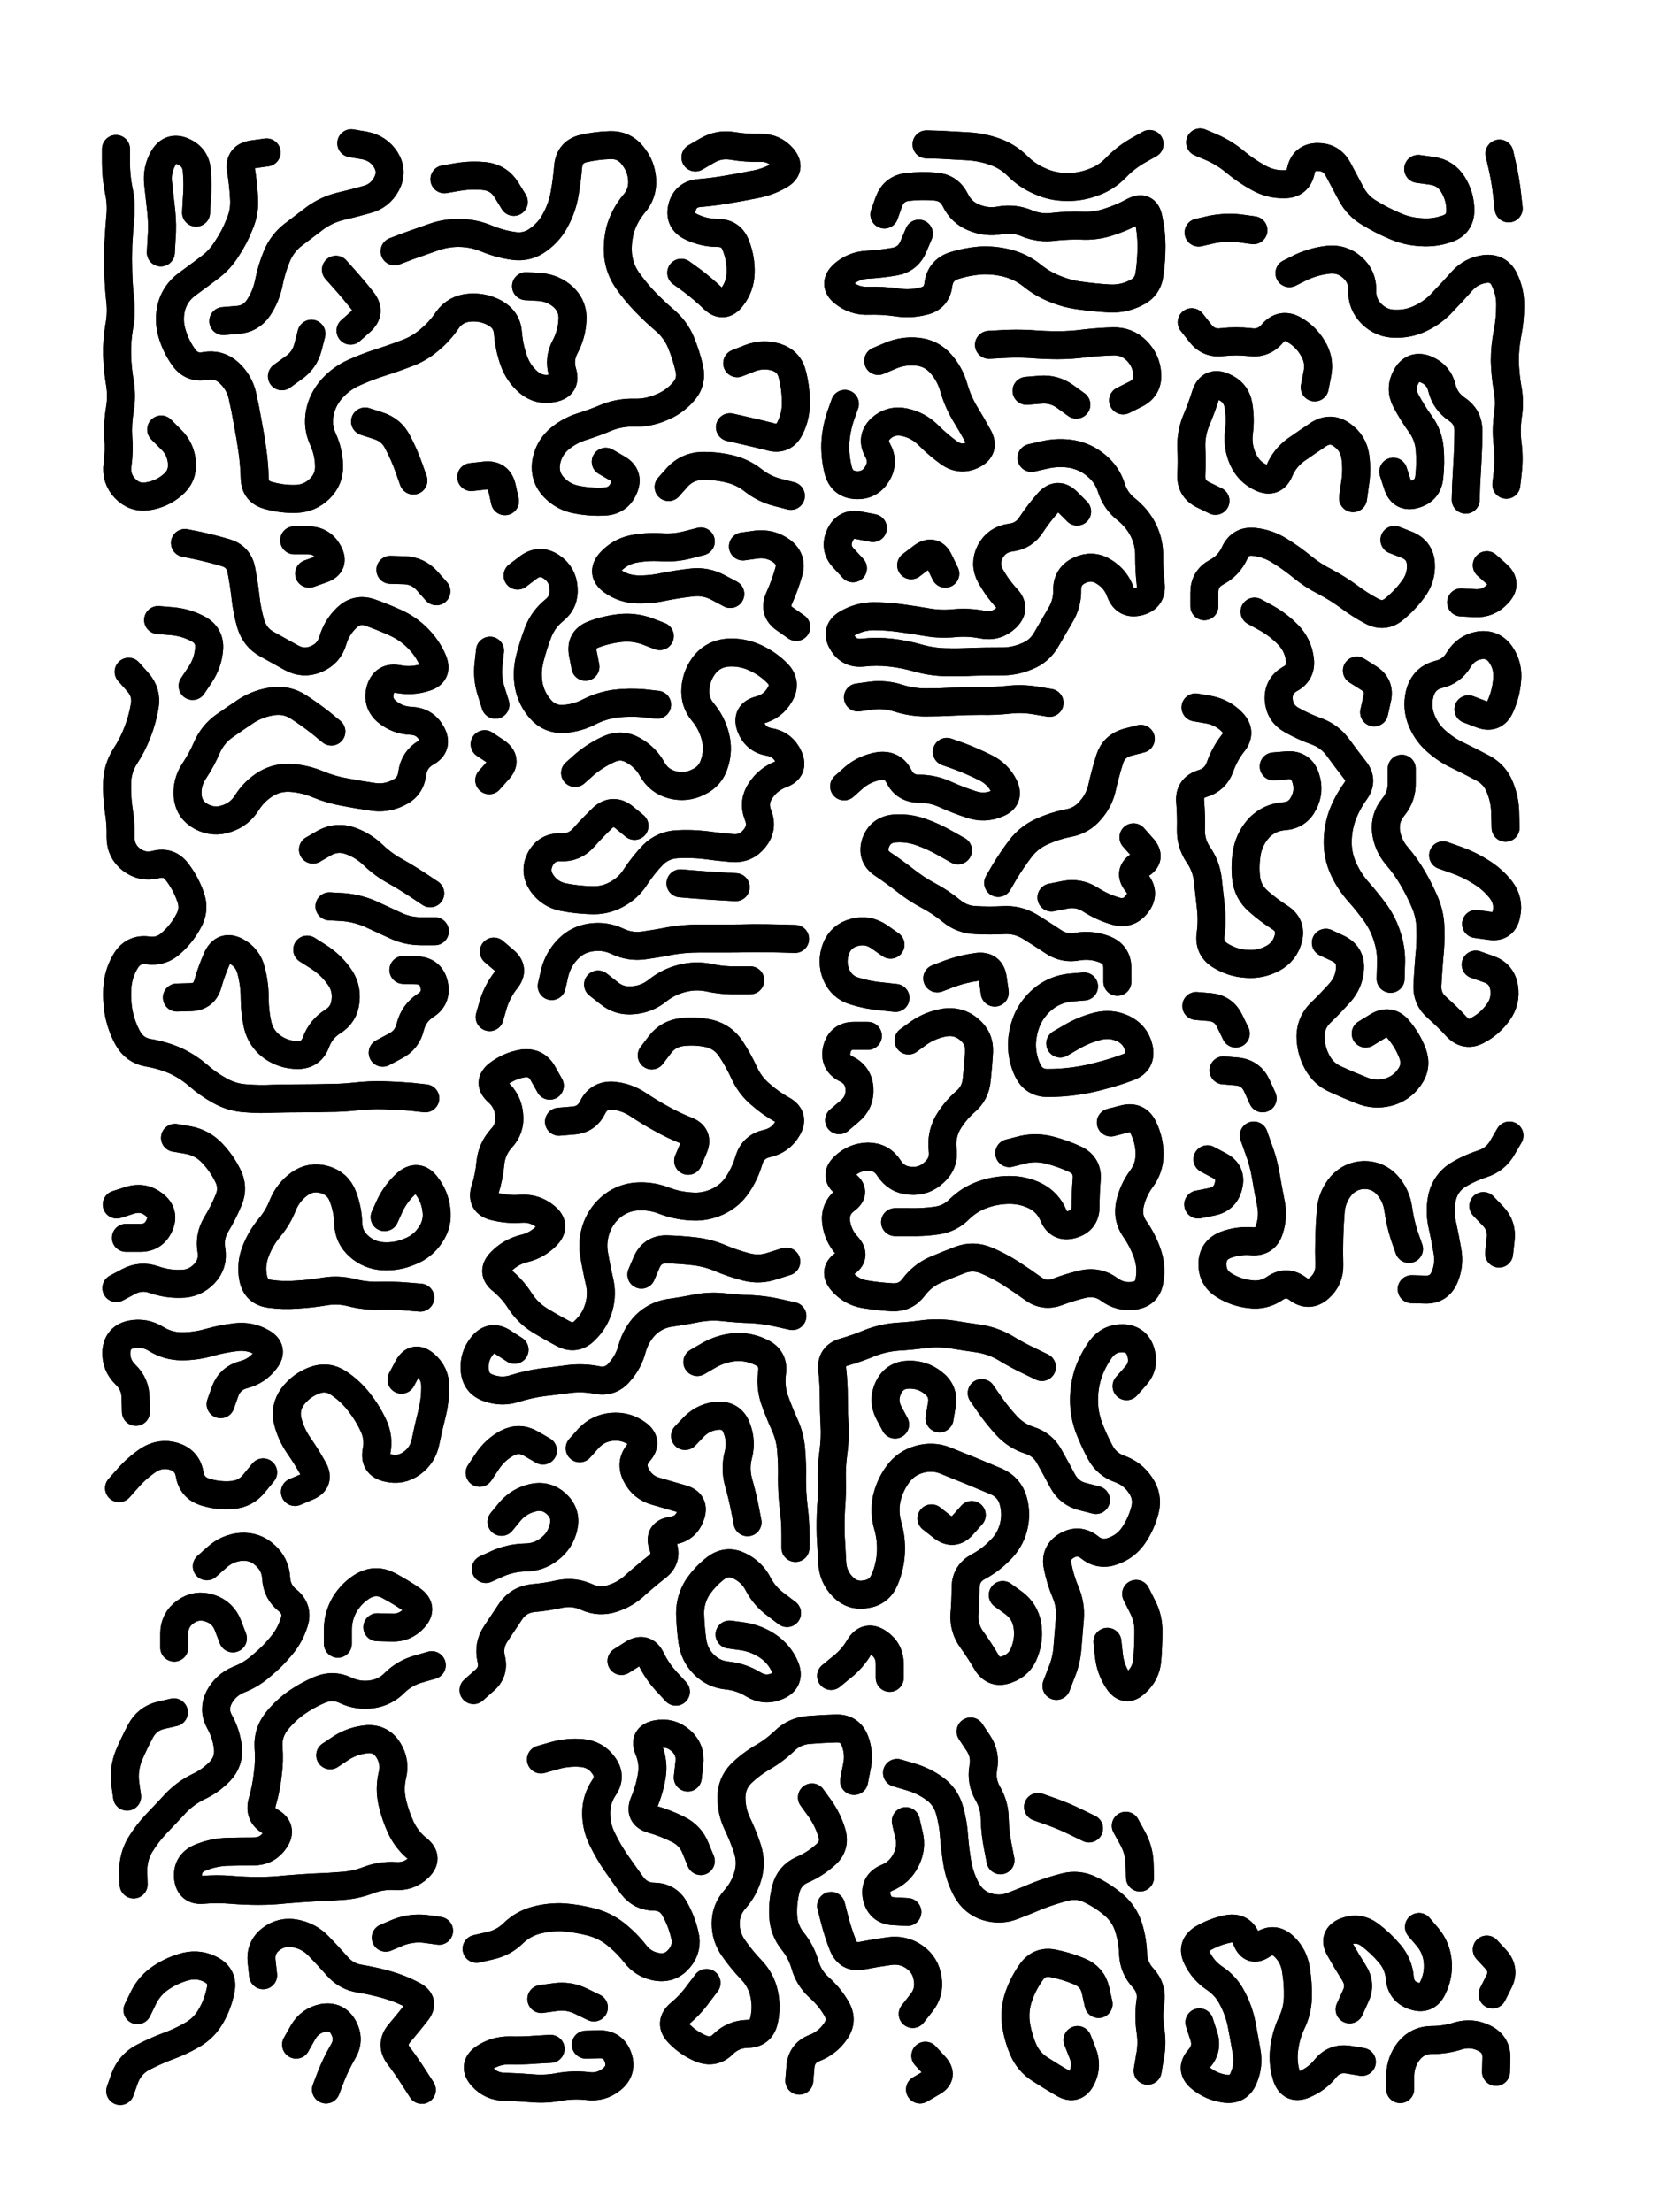 <svg xmlns="http://www.w3.org/2000/svg" viewBox="0 0 4329 5772"><title>Infinite Scribble #852</title><defs><filter id="piece_852_3_4_filter" x="-100" y="-100" width="4529" height="5972" filterUnits="userSpaceOnUse"><feTurbulence result="lineShape_distorted_turbulence" type="turbulence" baseFrequency="41095e-6" numOctaves="3"/><feGaussianBlur in="lineShape_distorted_turbulence" result="lineShape_distorted_turbulence_smoothed" stdDeviation="5840e-3"/><feDisplacementMap in="SourceGraphic" in2="lineShape_distorted_turbulence_smoothed" result="lineShape_distorted_results_shifted" scale="2920e-2" xChannelSelector="R" yChannelSelector="G"/><feOffset in="lineShape_distorted_results_shifted" result="lineShape_distorted" dx="-730e-2" dy="-730e-2"/><feGaussianBlur in="lineShape_distorted" result="lineShape_1" stdDeviation="3650e-3"/><feColorMatrix in="lineShape_1" result="lineShape" type="matrix" values="1 0 0 0 0  0 1 0 0 0  0 0 1 0 0  0 0 0 4380e-3 -2190e-3"/><feGaussianBlur in="lineShape" result="shrank_blurred" stdDeviation="11000e-3"/><feColorMatrix in="shrank_blurred" result="shrank" type="matrix" values="1 0 0 0 0 0 1 0 0 0 0 0 1 0 0 0 0 0 9300e-3 -5800e-3"/><feColorMatrix in="lineShape" result="border_filled" type="matrix" values="0.6 0 0 0 -0.4  0 0.6 0 0 -0.4  0 0 0.6 0 -0.4  0 0 0 1 0"/><feComposite in="border_filled" in2="shrank" result="border" operator="out"/><feOffset in="lineShape" result="shapes_linestyle_bottom3" dx="-17520e-3" dy="17520e-3"/><feOffset in="lineShape" result="shapes_linestyle_bottom2" dx="-11680e-3" dy="11680e-3"/><feOffset in="lineShape" result="shapes_linestyle_bottom1" dx="-5840e-3" dy="5840e-3"/><feMerge result="shapes_linestyle_bottom"><feMergeNode in="shapes_linestyle_bottom3"/><feMergeNode in="shapes_linestyle_bottom2"/><feMergeNode in="shapes_linestyle_bottom1"/></feMerge><feGaussianBlur in="shapes_linestyle_bottom" result="shapes_linestyle_bottomcontent_blurred" stdDeviation="11000e-3"/><feColorMatrix in="shapes_linestyle_bottomcontent_blurred" result="shapes_linestyle_bottomcontent" type="matrix" values="1 0 0 0 0 0 1 0 0 0 0 0 1 0 0 0 0 0 9300e-3 -5800e-3"/><feColorMatrix in="shapes_linestyle_bottomcontent" result="shapes_linestyle_bottomdark" type="matrix" values="0.6 0 0 0 -0.1  0 0.6 0 0 -0.1  0 0 0.6 0 -0.1  0 0 0 1 0"/><feColorMatrix in="shapes_linestyle_bottom" result="shapes_linestyle_bottomborderblack" type="matrix" values="0.6 0 0 0 -0.4  0 0.6 0 0 -0.4  0 0 0.6 0 -0.4  0 0 0 1 0"/><feGaussianBlur in="lineShape" result="shapes_linestyle_frontshrank_blurred" stdDeviation="11000e-3"/><feColorMatrix in="shapes_linestyle_frontshrank_blurred" result="shapes_linestyle_frontshrank" type="matrix" values="1 0 0 0 0 0 1 0 0 0 0 0 1 0 0 0 0 0 9300e-3 -5800e-3"/><feMerge result="shapes_linestyle"><feMergeNode in="shapes_linestyle_bottomborderblack"/><feMergeNode in="shapes_linestyle_bottomdark"/><feMergeNode in="shapes_linestyle_frontshrank"/></feMerge><feComposite in="shapes_linestyle" in2="shrank" result="shapes_linestyle_cropped" operator="over"/><feComposite in="border" in2="shapes_linestyle_cropped" result="shapes" operator="over"/></filter><filter id="piece_852_3_4_shadow" x="-100" y="-100" width="4529" height="5972" filterUnits="userSpaceOnUse"><feColorMatrix in="SourceGraphic" result="result_blackened" type="matrix" values="0 0 0 0 0  0 0 0 0 0  0 0 0 0 0  0 0 0 0.8 0"/><feGaussianBlur in="result_blackened" result="result_blurred" stdDeviation="21900e-3"/><feComposite in="SourceGraphic" in2="result_blurred" result="result" operator="over"/></filter><filter id="piece_852_3_4_overall" x="-100" y="-100" width="4529" height="5972" filterUnits="userSpaceOnUse"><feTurbulence result="background_texture_bumps" type="fractalNoise" baseFrequency="73e-3" numOctaves="3"/><feDiffuseLighting in="background_texture_bumps" result="background_texture" surfaceScale="1" diffuseConstant="2" lighting-color="#555"><feDistantLight azimuth="225" elevation="20"/></feDiffuseLighting><feMorphology in="SourceGraphic" result="background_glow_1_thicken" operator="dilate" radius="20400e-3"/><feColorMatrix in="background_glow_1_thicken" result="background_glow_1_thicken_colored" type="matrix" values="0 0 0 0 0  0 0 0 0 0  0 0 0 0 0  0 0 0 1 0"/><feGaussianBlur in="background_glow_1_thicken_colored" result="background_glow_1" stdDeviation="54400e-3"/><feMorphology in="SourceGraphic" result="background_glow_2_thicken" operator="dilate" radius="0"/><feColorMatrix in="background_glow_2_thicken" result="background_glow_2_thicken_colored" type="matrix" values="0 0 0 0 0  0 0 0 0 0  0 0 0 0 0  0 0 0 0 0"/><feGaussianBlur in="background_glow_2_thicken_colored" result="background_glow_2" stdDeviation="0"/><feComposite in="background_glow_1" in2="background_glow_2" result="background_glow" operator="out"/><feBlend in="background_glow" in2="background_texture" result="background_merged" mode="normal"/><feColorMatrix in="background_merged" result="background" type="matrix" values="0.2 0 0 0 0  0 0.2 0 0 0  0 0 0.2 0 0  0 0 0 1 0"/></filter><clipPath id="piece_852_3_4_clip"><rect x="0" y="0" width="4329" height="5772"/></clipPath><g id="layer_1" filter="url(#piece_852_3_4_filter)" stroke-width="73" stroke-linecap="round" fill="none"><path d="M 1787 1243 Q 1787 1243 1811 1216 Q 1836 1190 1872 1188 Q 1908 1187 1943 1195 Q 1979 1203 2007 1225 Q 2036 1248 2071 1257 L 2106 1266 M 1072 628 Q 1072 628 1106 615 Q 1140 603 1174 591 Q 1208 579 1244 580 Q 1280 581 1313 595 Q 1347 609 1383 614 Q 1419 619 1448 597 Q 1477 576 1493 544 Q 1510 512 1516 476 Q 1522 441 1525 405 Q 1529 369 1564 360 Q 1599 352 1635 351 Q 1671 350 1693 378 Q 1716 406 1718 442 Q 1720 478 1696 505 Q 1673 533 1662 567 Q 1652 602 1655 638 Q 1659 674 1679 703 Q 1700 733 1725 759 Q 1750 785 1777 808 Q 1805 832 1819 865 Q 1833 899 1841 934 Q 1849 970 1824 996 Q 1800 1023 1766 1036 Q 1733 1050 1697 1049 Q 1661 1048 1627 1061 Q 1594 1075 1559 1086 Q 1525 1097 1498 1121 Q 1472 1146 1467 1182 Q 1463 1218 1488 1244 Q 1513 1270 1548 1276 Q 1584 1283 1620 1281 Q 1656 1279 1670 1246 Q 1685 1213 1654 1195 L 1623 1177 M 1415 719 Q 1415 719 1451 721 Q 1487 724 1513 748 Q 1539 773 1536 809 Q 1534 845 1517 877 Q 1500 909 1510 943 Q 1521 978 1485 985 Q 1450 993 1422 970 Q 1395 947 1383 913 Q 1371 879 1368 843 Q 1366 807 1334 789 Q 1303 772 1267 775 Q 1231 778 1210 807 Q 1190 837 1162 860 Q 1135 883 1101 895 Q 1067 908 1032 919 Q 998 930 965 945 Q 932 960 908 987 Q 884 1014 877 1049 Q 870 1085 885 1118 Q 900 1151 901 1187 Q 902 1223 876 1248 Q 850 1273 814 1274 Q 778 1275 743 1265 Q 708 1256 707 1220 Q 706 1184 701 1148 Q 696 1112 689 1076 Q 683 1041 675 1005 Q 667 970 640 945 Q 614 921 578 927 Q 543 934 522 905 Q 501 876 491 841 Q 481 807 490 772 Q 500 737 529 715 Q 558 694 587 672 Q 616 651 635 620 Q 655 590 668 556 Q 682 523 679 487 Q 677 451 671 415 Q 666 380 702 375 L 738 370 M 1966 920 Q 1966 920 1999 907 Q 2033 894 2067 904 Q 2102 915 2110 950 Q 2119 985 2119 1021 Q 2120 1057 2104 1089 Q 2088 1122 2053 1112 Q 2018 1103 1982 1095 L 1947 1087 M 1857 383 Q 1857 383 1888 365 Q 1919 347 1954 353 Q 1990 359 2026 358 Q 2062 357 2085 384 Q 2108 412 2076 430 Q 2045 448 2009 454 Q 1974 461 1938 467 Q 1903 473 1867 476 Q 1831 479 1822 514 Q 1814 549 1846 564 Q 1879 580 1915 580 Q 1951 580 1963 614 Q 1976 648 1975 684 Q 1974 720 1952 748 Q 1930 777 1904 752 Q 1878 727 1849 705 L 1820 684 M 463 1093 Q 463 1093 488 1118 Q 514 1143 517 1179 Q 520 1215 492 1238 Q 465 1261 429 1267 Q 394 1273 369 1247 Q 344 1221 349 1185 Q 354 1149 351 1113 Q 349 1077 355 1041 Q 361 1006 355 970 Q 349 935 348 899 Q 347 863 353 827 Q 360 792 356 756 Q 352 720 351 684 Q 350 648 351 612 Q 353 576 356 540 Q 360 504 352 468 Q 345 433 345 397 L 345 361 M 554 527 Q 554 527 556 491 Q 559 455 556 419 Q 554 383 521 368 Q 488 353 469 384 Q 451 415 455 451 Q 459 487 463 523 Q 467 559 464 595 L 462 631 M 959 346 Q 959 346 994 352 Q 1030 359 1049 389 Q 1068 420 1051 452 Q 1034 484 999 493 Q 964 503 929 511 Q 894 520 865 541 Q 836 563 807 585 Q 779 607 765 640 Q 751 674 744 709 Q 737 745 717 775 Q 697 805 661 807 L 625 810 M 1272 1217 Q 1272 1217 1308 1213 Q 1344 1209 1352 1244 L 1360 1280 M 1121 1226 Q 1121 1226 1109 1192 Q 1097 1158 1080 1126 Q 1064 1094 1029 1083 L 995 1072 M 1202 440 Q 1202 440 1237 434 Q 1273 428 1309 432 Q 1345 437 1364 468 L 1383 499 M 778 954 Q 778 954 807 933 Q 837 913 846 878 L 855 843 M 919 676 Q 919 676 943 703 Q 967 730 989 758 Q 1011 787 984 811 L 957 835" stroke="hsl(325,100%,66%)"/><path d="M 2460 349 Q 2460 349 2496 350 Q 2532 352 2568 354 Q 2604 356 2638 368 Q 2672 380 2697 405 Q 2723 431 2756 445 Q 2789 460 2825 460 Q 2861 461 2895 448 Q 2929 436 2954 410 Q 2979 384 3010 366 L 3042 348 M 2350 532 Q 2350 532 2362 498 Q 2375 464 2411 460 Q 2447 456 2483 459 Q 2519 462 2535 494 Q 2551 527 2584 540 Q 2618 554 2653 547 Q 2689 541 2722 555 Q 2756 569 2792 564 Q 2828 560 2864 561 Q 2900 563 2934 552 Q 2969 541 3000 524 Q 3032 507 3039 542 Q 3047 578 3047 614 Q 3047 650 3042 686 Q 3038 722 3005 737 Q 2973 753 2937 751 Q 2901 749 2865 744 Q 2829 740 2795 726 Q 2762 713 2734 690 Q 2706 668 2671 659 Q 2636 650 2600 652 Q 2564 655 2530 666 Q 2496 678 2491 714 Q 2487 750 2452 758 Q 2417 767 2381 761 Q 2345 756 2309 757 Q 2273 759 2244 736 Q 2216 714 2242 689 Q 2269 665 2305 663 Q 2341 661 2376 655 Q 2412 649 2426 615 L 2440 582" stroke="hsl(289,100%,66%)"/><path d="M 3573 1272 Q 3573 1272 3578 1236 Q 3584 1200 3579 1164 Q 3574 1128 3544 1107 Q 3515 1086 3484 1105 Q 3454 1125 3424 1146 Q 3395 1167 3381 1200 Q 3367 1234 3334 1219 Q 3301 1204 3286 1171 Q 3271 1138 3275 1102 Q 3280 1066 3274 1030 Q 3268 995 3234 981 Q 3201 967 3189 1001 Q 3178 1036 3164 1069 Q 3150 1103 3151 1139 Q 3153 1175 3151 1211 Q 3149 1247 3181 1263 L 3214 1279 M 3473 983 Q 3473 983 3480 947 Q 3487 912 3468 881 Q 3450 850 3418 832 Q 3387 815 3363 842 Q 3340 870 3304 865 Q 3268 861 3232 865 Q 3196 870 3174 841 L 3152 813 M 3407 685 Q 3407 685 3439 669 Q 3472 654 3508 650 Q 3544 646 3571 670 Q 3598 694 3597 730 Q 3596 766 3621 791 Q 3647 817 3683 817 Q 3719 818 3751 802 Q 3784 786 3808 759 Q 3833 733 3857 706 Q 3881 679 3917 674 Q 3953 670 3968 702 Q 3984 735 3983 771 Q 3983 807 3976 842 Q 3969 878 3969 914 Q 3970 950 3976 985 Q 3983 1021 3977 1057 Q 3972 1093 3976 1129 Q 3981 1165 3977 1201 L 3973 1237 M 3743 413 Q 3743 413 3779 418 Q 3815 423 3834 454 Q 3853 485 3853 521 Q 3853 557 3819 569 Q 3785 581 3749 578 Q 3713 576 3680 561 Q 3647 547 3616 528 Q 3585 510 3568 478 Q 3551 446 3534 414 Q 3517 382 3481 382 Q 3445 382 3437 417 Q 3430 453 3394 453 Q 3358 454 3326 436 Q 3295 419 3267 396 Q 3240 373 3207 358 L 3174 344 M 3867 1276 Q 3867 1276 3868 1240 Q 3870 1204 3872 1168 Q 3874 1132 3874 1096 Q 3874 1060 3844 1040 Q 3814 1020 3805 985 Q 3797 950 3763 936 Q 3730 923 3712 954 Q 3694 986 3711 1018 Q 3728 1050 3749 1079 Q 3770 1108 3773 1144 Q 3776 1180 3772 1216 Q 3769 1252 3734 1262 Q 3700 1272 3689 1237 L 3678 1203 M 3170 579 Q 3170 579 3205 571 Q 3241 564 3277 568 L 3313 573 M 3955 373 Q 3955 373 3963 408 Q 3971 444 3975 480 L 3979 516" stroke="hsl(261,100%,65%)"/><path d="M 2281 1792 Q 2281 1792 2317 1787 Q 2353 1783 2387 1794 Q 2422 1805 2458 1805 Q 2494 1805 2530 1803 Q 2566 1801 2602 1801 Q 2638 1802 2674 1798 Q 2710 1794 2745 1800 L 2781 1806 M 2734 1167 Q 2734 1167 2769 1159 Q 2805 1151 2840 1157 Q 2876 1164 2903 1187 Q 2931 1210 2942 1244 Q 2953 1279 2981 1301 Q 3010 1324 3026 1356 Q 3042 1389 3041 1425 Q 3041 1461 3045 1497 Q 3049 1533 3014 1542 Q 2979 1551 2966 1517 Q 2954 1483 2923 1464 Q 2893 1445 2860 1460 Q 2827 1475 2827 1511 Q 2828 1547 2809 1578 Q 2791 1609 2773 1640 Q 2755 1672 2721 1685 Q 2688 1699 2652 1698 Q 2616 1698 2580 1699 Q 2544 1701 2508 1700 Q 2472 1699 2437 1689 Q 2402 1679 2366 1675 Q 2330 1671 2294 1675 Q 2258 1679 2240 1648 Q 2222 1617 2253 1599 Q 2284 1581 2320 1580 Q 2356 1580 2392 1585 Q 2428 1590 2463 1596 Q 2499 1602 2535 1598 Q 2571 1595 2606 1602 Q 2642 1609 2668 1584 Q 2694 1559 2669 1533 Q 2645 1507 2627 1475 Q 2610 1444 2626 1412 Q 2643 1380 2679 1375 Q 2715 1371 2734 1340 Q 2754 1310 2778 1283 Q 2802 1256 2827 1281 L 2853 1307 M 2420 1447 Q 2420 1447 2449 1425 Q 2478 1404 2493 1436 L 2509 1469 M 2334 914 Q 2334 914 2367 900 Q 2401 886 2437 890 Q 2473 894 2497 921 Q 2521 948 2531 983 Q 2541 1018 2559 1049 Q 2578 1080 2595 1111 Q 2613 1143 2581 1159 Q 2549 1175 2519 1154 Q 2490 1133 2464 1107 Q 2439 1082 2403 1074 Q 2368 1066 2341 1090 Q 2315 1115 2332 1146 Q 2350 1178 2331 1209 Q 2312 1240 2276 1238 Q 2240 1236 2230 1201 Q 2221 1166 2222 1130 Q 2224 1094 2235 1060 L 2247 1026 M 2973 1017 Q 2973 1017 3005 1001 Q 3038 985 3036 949 Q 3034 913 3008 887 Q 2983 862 2947 863 Q 2911 864 2875 868 Q 2839 873 2803 873 Q 2767 873 2731 870 Q 2695 868 2659 870 L 2623 872 M 2721 992 Q 2721 992 2757 989 Q 2793 986 2822 1007 L 2851 1028 M 2320 1350 Q 2320 1350 2284 1343 Q 2249 1336 2234 1369 Q 2219 1402 2243 1428 L 2268 1455" stroke="hsl(267,100%,68%)"/><path d="M 378 1725 Q 378 1725 402 1752 Q 426 1779 420 1814 Q 414 1850 401 1883 Q 388 1917 368 1947 Q 349 1978 348 2014 Q 347 2050 352 2085 Q 358 2121 357 2157 Q 357 2193 385 2215 Q 414 2237 449 2228 Q 484 2219 505 2248 Q 527 2277 539 2311 Q 552 2345 534 2376 Q 517 2408 490 2432 Q 464 2457 428 2452 Q 392 2447 372 2477 Q 353 2507 349 2543 Q 346 2579 352 2614 Q 359 2650 376 2681 Q 394 2713 429 2719 Q 465 2725 498 2739 Q 531 2754 558 2777 Q 585 2801 616 2818 Q 648 2836 684 2838 Q 720 2841 756 2839 Q 792 2838 828 2838 Q 864 2838 900 2837 Q 936 2837 972 2833 Q 1008 2829 1044 2830 Q 1080 2831 1116 2834 L 1152 2838 M 525 1389 Q 525 1389 560 1396 Q 596 1404 630 1414 Q 665 1424 672 1459 Q 679 1495 683 1531 Q 687 1567 697 1601 Q 708 1636 739 1653 Q 771 1671 802 1688 Q 834 1706 867 1692 Q 901 1678 911 1643 Q 921 1609 947 1584 Q 973 1559 1007 1570 Q 1041 1582 1074 1597 Q 1107 1612 1132 1637 Q 1158 1663 1172 1696 Q 1186 1730 1151 1740 Q 1117 1751 1081 1744 Q 1046 1737 1035 1771 Q 1025 1806 1052 1829 Q 1080 1852 1116 1853 Q 1152 1855 1169 1887 Q 1186 1919 1154 1936 Q 1123 1954 1118 1990 Q 1114 2026 1081 2041 Q 1049 2057 1013 2051 Q 978 2046 942 2039 Q 907 2033 873 2019 Q 840 2005 804 2002 Q 768 1999 737 2017 Q 706 2036 687 2066 Q 668 2097 634 2108 Q 600 2120 568 2103 Q 536 2086 532 2050 Q 529 2014 549 1984 Q 569 1954 583 1921 Q 598 1888 627 1867 Q 657 1846 687 1826 Q 718 1807 754 1802 Q 790 1797 820 1816 Q 851 1836 879 1858 L 907 1881 M 844 2450 Q 844 2450 874 2469 Q 905 2489 926 2518 Q 948 2547 944 2583 Q 941 2619 910 2638 Q 880 2657 867 2691 Q 855 2725 819 2725 Q 783 2725 753 2704 Q 724 2683 715 2648 Q 707 2613 707 2577 Q 707 2541 698 2506 Q 690 2471 658 2454 Q 626 2438 610 2470 Q 595 2503 585 2538 Q 576 2573 540 2574 L 504 2575 M 1095 2503 Q 1095 2503 1131 2504 Q 1167 2506 1175 2541 Q 1183 2577 1152 2596 Q 1122 2616 1113 2651 Q 1105 2686 1073 2702 L 1041 2719 M 902 2337 Q 902 2337 938 2339 Q 974 2342 1007 2356 Q 1040 2371 1072 2386 Q 1105 2402 1141 2402 L 1177 2402 M 859 2189 Q 859 2189 890 2171 Q 922 2154 956 2166 Q 990 2178 1016 2203 Q 1042 2228 1073 2245 Q 1105 2263 1135 2283 L 1165 2303 M 849 1469 Q 849 1469 883 1457 Q 917 1445 899 1413 Q 882 1382 846 1382 L 810 1382 M 455 1590 Q 455 1590 491 1593 Q 527 1596 559 1613 Q 591 1630 588 1666 Q 585 1702 565 1732 L 545 1762 M 1061 1459 Q 1061 1459 1097 1460 Q 1133 1461 1157 1488 L 1181 1515" stroke="hsl(289,100%,72%)"/><path d="M 1543 1989 Q 1543 1989 1570 1965 Q 1598 1942 1631 1927 Q 1664 1912 1695 1930 Q 1727 1948 1744 1979 Q 1762 2011 1797 2020 Q 1832 2029 1864 2013 Q 1897 1998 1907 1963 Q 1918 1929 1909 1894 Q 1900 1859 1877 1831 Q 1854 1804 1857 1768 Q 1860 1732 1883 1704 Q 1907 1677 1943 1675 Q 1979 1673 2012 1688 Q 2045 1703 2070 1728 Q 2096 1754 2077 1785 Q 2059 1816 2024 1825 Q 1989 1834 2001 1868 Q 2014 1902 2049 1908 Q 2085 1914 2100 1947 Q 2115 1980 2081 1992 Q 2047 2005 2027 2035 Q 2007 2065 2020 2098 Q 2034 2132 2011 2160 Q 1989 2188 1953 2185 Q 1917 2182 1881 2177 Q 1845 2173 1809 2175 Q 1773 2177 1747 2202 Q 1722 2228 1702 2258 Q 1683 2289 1651 2306 Q 1620 2323 1584 2321 Q 1548 2320 1512 2313 Q 1477 2306 1456 2276 Q 1436 2246 1452 2214 Q 1469 2182 1505 2183 Q 1541 2185 1565 2158 Q 1589 2131 1615 2106 Q 1642 2082 1670 2104 L 1698 2127 M 1962 2287 Q 1962 2287 1926 2285 Q 1890 2283 1854 2280 L 1818 2277 M 1981 1398 Q 1981 1398 2017 1393 Q 2053 1389 2082 1410 Q 2111 1432 2100 1466 Q 2090 1501 2075 1534 Q 2061 1567 2090 1587 L 2120 1608 M 1393 1474 Q 1393 1474 1422 1452 Q 1451 1431 1481 1451 Q 1511 1471 1513 1507 Q 1516 1543 1488 1565 Q 1460 1588 1447 1621 Q 1434 1655 1425 1690 Q 1416 1725 1422 1760 Q 1429 1796 1453 1823 Q 1477 1850 1513 1848 Q 1549 1846 1581 1829 Q 1613 1813 1649 1808 Q 1685 1804 1721 1807 L 1757 1811 M 1764 1632 Q 1764 1632 1730 1619 Q 1696 1607 1660 1611 Q 1624 1615 1590 1628 Q 1557 1641 1563 1676 L 1570 1712 M 1319 2008 Q 1319 2008 1343 1981 Q 1367 1955 1337 1934 L 1307 1914 M 1948 1522 Q 1948 1522 1916 1505 Q 1884 1488 1848 1492 Q 1812 1496 1776 1503 Q 1741 1511 1705 1510 Q 1669 1509 1640 1488 Q 1611 1467 1634 1440 Q 1658 1413 1693 1405 Q 1729 1398 1765 1400 Q 1801 1403 1836 1394 L 1871 1385 M 1321 1670 Q 1321 1670 1317 1706 Q 1313 1742 1324 1776 L 1335 1811" stroke="hsl(274,100%,70%)"/><path d="M 3366 1972 Q 3366 1972 3402 1969 Q 3438 1967 3449 2001 Q 3461 2036 3444 2068 Q 3428 2100 3392 2102 Q 3356 2105 3330 2130 Q 3305 2156 3297 2191 Q 3290 2227 3294 2263 Q 3298 2299 3325 2323 Q 3352 2347 3382 2366 Q 3413 2386 3404 2421 Q 3395 2456 3363 2473 Q 3331 2490 3295 2487 Q 3259 2485 3228 2466 Q 3197 2448 3201 2412 Q 3206 2376 3202 2340 Q 3198 2304 3194 2268 Q 3190 2232 3169 2202 Q 3149 2172 3150 2136 Q 3151 2100 3148 2064 Q 3145 2028 3179 2017 Q 3214 2007 3226 1973 Q 3238 1939 3260 1911 Q 3283 1883 3258 1857 Q 3233 1831 3197 1824 L 3162 1818 M 3971 2132 Q 3971 2132 3970 2096 Q 3970 2060 3956 2026 Q 3943 1993 3911 1976 Q 3879 1959 3846 1943 Q 3814 1928 3787 1903 Q 3761 1879 3749 1844 Q 3738 1810 3749 1775 Q 3761 1741 3796 1732 Q 3831 1724 3849 1693 Q 3868 1662 3903 1656 Q 3939 1651 3959 1681 Q 3979 1711 3975 1747 Q 3972 1783 3957 1816 Q 3942 1849 3908 1836 L 3874 1823 M 3502 2432 Q 3502 2432 3534 2447 Q 3567 2463 3565 2499 Q 3563 2535 3539 2562 Q 3515 2589 3489 2614 Q 3463 2639 3462 2675 Q 3462 2711 3479 2743 Q 3496 2775 3529 2789 Q 3562 2804 3595 2817 Q 3629 2831 3664 2822 Q 3699 2813 3720 2783 Q 3741 2754 3728 2720 Q 3715 2686 3691 2658 Q 3668 2631 3637 2650 L 3606 2669 M 3235 2765 Q 3235 2765 3271 2768 Q 3307 2772 3322 2805 L 3337 2838 M 3316 1568 Q 3316 1568 3347 1585 Q 3379 1603 3404 1629 Q 3429 1655 3434 1691 Q 3440 1727 3408 1744 Q 3377 1762 3379 1798 Q 3382 1834 3413 1851 Q 3445 1869 3479 1881 Q 3513 1894 3534 1923 Q 3555 1952 3577 1980 Q 3600 2008 3579 2037 Q 3558 2066 3545 2100 Q 3533 2134 3533 2170 Q 3533 2206 3548 2239 Q 3563 2272 3587 2299 Q 3611 2326 3632 2355 Q 3653 2385 3663 2419 Q 3674 2454 3672 2490 L 3671 2526 M 3893 2489 Q 3893 2489 3927 2501 Q 3961 2513 3967 2548 Q 3973 2584 3952 2613 Q 3931 2643 3899 2660 Q 3868 2678 3843 2651 Q 3819 2625 3792 2601 Q 3765 2578 3767 2542 Q 3769 2506 3772 2470 Q 3776 2434 3775 2398 Q 3775 2362 3761 2328 Q 3747 2295 3729 2264 Q 3711 2233 3687 2205 Q 3664 2178 3659 2142 Q 3655 2106 3678 2078 Q 3701 2050 3700 2014 L 3700 1978 M 3164 2597 Q 3164 2597 3200 2600 Q 3236 2604 3251 2636 L 3267 2669 M 3808 2204 Q 3808 2204 3842 2216 Q 3876 2228 3906 2247 Q 3937 2266 3959 2294 Q 3981 2323 3973 2358 Q 3966 2394 3930 2388 L 3894 2383 M 3583 1722 Q 3583 1722 3613 1741 Q 3644 1760 3636 1795 L 3628 1831 M 3681 1381 Q 3681 1381 3714 1394 Q 3748 1408 3750 1444 Q 3752 1480 3730 1509 Q 3709 1538 3681 1561 Q 3654 1584 3622 1567 Q 3590 1550 3561 1528 Q 3532 1507 3500 1490 Q 3468 1474 3440 1451 Q 3412 1428 3381 1409 Q 3351 1390 3315 1386 Q 3279 1382 3264 1415 Q 3249 1448 3217 1465 Q 3185 1482 3185 1518 L 3185 1554 M 3922 1447 Q 3922 1447 3949 1471 Q 3976 1495 3951 1521 Q 3927 1548 3891 1546 L 3855 1544" stroke="hsl(229,100%,67%)"/><path d="M 2941 2901 Q 2941 2901 2976 2892 Q 3011 2883 3026 2915 Q 3042 2948 3042 2984 Q 3042 3020 3020 3049 Q 2999 3078 2991 3113 Q 2983 3149 3003 3178 Q 3024 3208 3036 3242 Q 3048 3276 3042 3312 Q 3037 3348 3001 3353 Q 2965 3358 2936 3336 Q 2907 3315 2871 3322 Q 2836 3330 2802 3343 Q 2768 3356 2739 3335 Q 2710 3314 2679 3294 Q 2649 3275 2616 3261 Q 2583 3247 2549 3259 Q 2515 3272 2482 3286 Q 2449 3301 2427 3330 Q 2406 3359 2370 3357 Q 2334 3355 2298 3349 Q 2263 3343 2239 3315 Q 2216 3288 2247 3269 Q 2278 3250 2253 3223 Q 2229 3197 2224 3161 Q 2220 3125 2249 3103 Q 2278 3082 2248 3061 Q 2219 3041 2245 3016 Q 2271 2991 2307 2990 Q 2343 2990 2362 3020 Q 2382 3051 2418 3053 Q 2454 3056 2480 3031 Q 2507 3007 2502 2971 Q 2498 2935 2515 2903 Q 2533 2872 2560 2848 Q 2588 2825 2591 2789 Q 2595 2753 2597 2717 Q 2599 2681 2571 2658 Q 2544 2635 2508 2640 Q 2472 2646 2442 2666 L 2413 2687 M 2647 2276 Q 2647 2276 2665 2245 Q 2684 2214 2706 2185 Q 2728 2157 2761 2142 Q 2794 2127 2829 2120 Q 2865 2114 2888 2086 Q 2912 2059 2919 2023 Q 2927 1988 2938 1953 Q 2949 1919 2984 1909 L 3019 1900 M 2809 2695 Q 2809 2695 2840 2677 Q 2871 2659 2906 2650 Q 2941 2641 2973 2656 Q 3006 2672 3014 2707 Q 3022 2743 2988 2756 Q 2954 2769 2919 2778 Q 2884 2788 2848 2793 Q 2812 2798 2776 2798 Q 2740 2798 2724 2765 Q 2709 2733 2709 2697 Q 2710 2661 2725 2628 Q 2741 2596 2770 2574 Q 2799 2553 2835 2549 L 2871 2546 M 2676 2981 Q 2676 2981 2711 2972 Q 2746 2964 2781 2973 Q 2816 2982 2848 2997 Q 2881 3013 2878 3049 Q 2875 3085 2875 3121 Q 2875 3157 2840 3167 Q 2805 3177 2791 3143 Q 2777 3110 2745 3093 Q 2713 3077 2677 3077 Q 2641 3077 2607 3089 Q 2573 3101 2547 3126 Q 2522 3152 2486 3157 Q 2450 3162 2414 3161 L 2378 3161 M 2542 2191 Q 2542 2191 2510 2173 Q 2479 2155 2445 2143 Q 2411 2131 2375 2134 Q 2339 2138 2327 2172 Q 2316 2207 2346 2227 Q 2376 2247 2404 2269 Q 2433 2292 2465 2309 Q 2497 2326 2525 2349 Q 2553 2372 2589 2373 Q 2625 2375 2661 2373 Q 2697 2371 2728 2389 Q 2759 2408 2789 2428 Q 2819 2449 2854 2442 Q 2890 2436 2924 2449 Q 2958 2462 2958 2498 L 2958 2534 M 2245 2024 Q 2245 2024 2272 2000 Q 2300 1977 2336 1971 Q 2372 1966 2388 1998 Q 2404 2030 2440 2030 Q 2476 2030 2509 2045 Q 2542 2060 2576 2071 Q 2611 2083 2644 2069 Q 2678 2056 2662 2023 Q 2646 1991 2613 1975 Q 2581 1959 2547 1946 L 2513 1934 M 2488 2525 Q 2488 2525 2522 2512 Q 2556 2500 2592 2495 Q 2628 2490 2633 2526 L 2638 2562 M 2366 2437 Q 2366 2437 2336 2416 Q 2307 2396 2272 2405 Q 2237 2414 2224 2447 Q 2211 2481 2224 2514 Q 2238 2548 2272 2558 Q 2307 2569 2343 2572 L 2379 2576 M 3000 2157 Q 3000 2157 3024 2184 Q 3048 2211 3017 2229 Q 2986 2247 3008 2275 Q 3031 2303 3009 2331 Q 2987 2360 2952 2349 Q 2918 2339 2887 2319 Q 2857 2300 2821 2307 L 2786 2314 M 2307 2675 Q 2307 2675 2271 2675 Q 2235 2675 2226 2710 Q 2218 2745 2250 2761 Q 2283 2777 2285 2813 Q 2287 2849 2259 2872 L 2232 2895" stroke="hsl(237,100%,70%)"/><path d="M 1946 4237 Q 1946 4237 1982 4242 Q 2018 4248 2047 4268 Q 2077 4289 2091 4322 Q 2105 4356 2072 4371 Q 2039 4386 2008 4367 Q 1977 4348 1941 4344 Q 1905 4341 1879 4315 Q 1854 4290 1849 4254 Q 1844 4218 1843 4182 Q 1843 4146 1862 4115 Q 1882 4085 1911 4063 Q 1940 4042 1972 4058 Q 2005 4074 2021 4106 Q 2038 4138 2067 4159 L 2096 4181 M 1862 3526 Q 1862 3526 1893 3508 Q 1925 3490 1961 3487 Q 1997 3485 2029 3501 Q 2062 3517 2057 3553 Q 2052 3589 2063 3623 Q 2075 3657 2090 3690 Q 2105 3723 2107 3759 Q 2110 3795 2109 3831 Q 2109 3867 2113 3903 Q 2118 3939 2118 3975 L 2118 4011 M 1830 3719 Q 1830 3719 1855 3693 Q 1881 3668 1917 3666 Q 1953 3665 1965 3699 Q 1978 3733 1969 3768 Q 1960 3803 1969 3838 Q 1979 3873 1986 3908 L 1993 3944 M 1482 2545 Q 1482 2545 1490 2510 Q 1499 2475 1524 2449 Q 1549 2423 1585 2418 Q 1621 2413 1653 2428 Q 1686 2444 1722 2439 Q 1758 2434 1793 2427 Q 1829 2421 1865 2421 Q 1901 2421 1937 2421 Q 1973 2421 2009 2420 Q 2045 2420 2081 2421 L 2117 2422 M 1555 3751 Q 1555 3751 1579 3724 Q 1604 3698 1640 3695 Q 1676 3692 1705 3713 Q 1734 3734 1710 3761 Q 1686 3788 1702 3820 Q 1718 3853 1753 3863 Q 1788 3873 1822 3883 Q 1857 3893 1844 3927 Q 1832 3961 1796 3966 Q 1760 3971 1772 4005 Q 1785 4039 1756 4061 Q 1728 4083 1701 4107 Q 1675 4132 1640 4143 Q 1606 4154 1573 4139 Q 1540 4124 1504 4131 Q 1469 4139 1433 4142 Q 1397 4146 1376 4175 Q 1356 4205 1336 4235 Q 1316 4265 1324 4300 Q 1333 4335 1305 4358 L 1278 4382 M 1743 2726 Q 1743 2726 1765 2697 Q 1787 2669 1823 2665 Q 1859 2661 1894 2669 Q 1929 2678 1949 2708 Q 1969 2738 1984 2771 Q 1999 2804 2026 2827 Q 2053 2851 2084 2868 Q 2116 2886 2097 2917 Q 2079 2948 2043 2956 Q 2008 2964 1997 2998 Q 1987 3033 1967 3063 Q 1947 3093 1914 3108 Q 1881 3123 1845 3120 Q 1809 3118 1775 3105 Q 1742 3092 1706 3094 Q 1670 3096 1641 3118 Q 1613 3140 1600 3173 Q 1587 3207 1592 3242 Q 1598 3278 1606 3313 Q 1615 3348 1605 3383 Q 1595 3418 1569 3443 Q 1544 3469 1512 3452 Q 1480 3435 1449 3416 Q 1419 3397 1399 3366 Q 1380 3336 1352 3313 Q 1324 3291 1349 3265 Q 1374 3239 1409 3230 Q 1444 3222 1469 3196 Q 1494 3170 1466 3147 Q 1439 3124 1403 3126 Q 1367 3129 1332 3120 Q 1297 3111 1308 3076 Q 1319 3042 1322 3006 Q 1326 2970 1350 2943 Q 1375 2917 1371 2881 Q 1368 2845 1341 2821 Q 1314 2797 1342 2775 Q 1371 2753 1406 2747 Q 1442 2742 1459 2773 L 1477 2805 M 1320 2626 Q 1320 2626 1330 2591 Q 1341 2557 1363 2529 Q 1386 2501 1358 2478 L 1331 2455 M 1351 3943 Q 1351 3943 1374 3915 Q 1398 3888 1433 3880 Q 1468 3872 1494 3896 Q 1521 3921 1513 3956 Q 1505 3992 1476 4014 Q 1448 4036 1412 4036 Q 1376 4037 1343 4051 L 1310 4066 M 1385 3494 Q 1385 3494 1354 3474 Q 1324 3455 1301 3483 Q 1278 3511 1281 3547 Q 1284 3583 1318 3594 Q 1352 3606 1386 3595 Q 1421 3584 1457 3579 Q 1493 3575 1529 3570 Q 1565 3566 1600 3573 Q 1636 3580 1659 3552 Q 1683 3525 1692 3490 Q 1702 3455 1727 3429 Q 1753 3404 1788 3398 Q 1824 3393 1859 3386 Q 1895 3379 1931 3383 Q 1967 3387 2003 3388 Q 2039 3390 2074 3398 L 2110 3406 M 1459 3757 Q 1459 3757 1428 3739 Q 1397 3721 1365 3738 Q 1334 3755 1314 3785 L 1294 3815 M 1716 3298 Q 1716 3298 1730 3265 Q 1745 3232 1781 3232 Q 1817 3233 1853 3237 Q 1889 3241 1922 3255 Q 1955 3269 1990 3278 Q 2025 3287 2059 3275 L 2094 3264 M 2000 2530 Q 2000 2530 1964 2530 Q 1928 2531 1892 2523 Q 1857 2516 1822 2525 Q 1787 2534 1759 2556 Q 1731 2579 1695 2582 Q 1659 2586 1631 2563 L 1603 2541 M 1664 4306 Q 1664 4306 1694 4287 Q 1725 4268 1741 4300 Q 1757 4333 1781 4359 L 1806 4386 M 1501 2899 Q 1501 2899 1537 2896 Q 1573 2894 1589 2861 Q 1605 2829 1641 2831 Q 1677 2834 1707 2854 Q 1737 2874 1768 2891 Q 1800 2909 1833 2922 Q 1867 2935 1852 2968 L 1838 3001" stroke="hsl(237,100%,73%)"/><path d="M 1046 3148 Q 1046 3148 1061 3115 Q 1077 3083 1104 3059 Q 1132 3036 1154 3064 Q 1177 3093 1181 3129 Q 1186 3165 1165 3195 Q 1145 3225 1111 3238 Q 1078 3252 1042 3250 Q 1006 3248 979 3224 Q 952 3200 951 3164 Q 950 3128 937 3094 Q 924 3060 889 3050 Q 854 3040 824 3061 Q 795 3082 781 3115 Q 768 3149 745 3176 Q 722 3204 709 3238 Q 696 3272 703 3307 Q 710 3343 746 3348 Q 782 3353 818 3350 Q 854 3348 889 3342 Q 925 3336 960 3345 Q 995 3354 1031 3353 Q 1067 3352 1103 3355 L 1139 3358 M 499 2941 Q 499 2941 534 2947 Q 570 2954 595 2980 Q 620 3006 636 3038 Q 653 3070 639 3103 Q 625 3137 606 3168 Q 588 3199 594 3234 Q 600 3270 575 3296 Q 550 3322 514 3322 Q 478 3323 444 3311 Q 410 3299 378 3316 L 346 3333 M 347 3115 Q 347 3115 381 3104 Q 416 3093 444 3115 Q 473 3137 458 3170 Q 443 3203 407 3202 L 371 3202" stroke="hsl(261,100%,75%)"/><path d="M 3726 3336 Q 3726 3336 3762 3337 Q 3798 3338 3812 3304 Q 3826 3271 3819 3235 Q 3813 3200 3805 3164 Q 3798 3129 3806 3094 Q 3815 3059 3845 3039 Q 3876 3020 3910 3009 Q 3945 2998 3963 2966 L 3981 2935 M 3193 2997 Q 3193 2997 3225 3014 Q 3257 3031 3248 3066 Q 3240 3101 3204 3108 L 3169 3115 M 3719 3231 Q 3719 3231 3707 3197 Q 3696 3163 3691 3127 Q 3686 3091 3662 3064 Q 3638 3038 3602 3038 Q 3566 3039 3542 3066 Q 3519 3093 3515 3129 Q 3512 3165 3511 3201 Q 3510 3237 3511 3273 Q 3512 3309 3485 3333 Q 3458 3357 3429 3335 Q 3400 3313 3370 3333 Q 3340 3354 3304 3349 Q 3268 3345 3237 3326 Q 3206 3307 3206 3271 Q 3206 3235 3239 3221 Q 3273 3208 3309 3211 Q 3345 3214 3355 3179 Q 3366 3145 3358 3109 Q 3351 3074 3345 3038 Q 3339 3003 3326 2969 L 3314 2935 M 3954 3243 Q 3954 3243 3958 3207 Q 3963 3171 3938 3145 L 3913 3119" stroke="hsl(199,100%,63%)"/><path d="M 1090 3572 Q 1090 3572 1107 3540 Q 1124 3509 1151 3532 Q 1179 3556 1178 3592 Q 1178 3628 1169 3663 Q 1160 3698 1153 3733 Q 1146 3769 1117 3790 Q 1088 3811 1053 3802 Q 1018 3794 1025 3758 Q 1032 3723 1016 3690 Q 1001 3658 978 3629 Q 956 3601 926 3581 Q 896 3561 862 3574 Q 828 3587 806 3616 Q 785 3645 793 3680 Q 802 3715 822 3744 Q 843 3774 860 3805 Q 878 3837 845 3851 L 812 3865 M 618 3636 Q 618 3636 630 3602 Q 643 3568 678 3559 Q 713 3550 735 3521 Q 757 3493 726 3475 Q 695 3457 659 3461 Q 623 3465 588 3475 Q 553 3485 517 3485 Q 481 3485 450 3466 Q 420 3447 384 3454 Q 349 3462 346 3498 Q 344 3534 370 3559 Q 396 3584 396 3620 L 397 3656 M 353 3855 Q 353 3855 377 3828 Q 401 3801 431 3781 Q 462 3762 496 3772 Q 531 3783 537 3818 Q 543 3854 577 3865 Q 612 3876 648 3873 Q 684 3870 706 3842 L 729 3814" stroke="hsl(249,100%,76%)"/><path d="M 2659 4134 Q 2659 4134 2688 4155 Q 2717 4177 2723 4212 Q 2729 4248 2716 4282 Q 2704 4316 2670 4328 Q 2636 4341 2617 4310 Q 2599 4279 2578 4250 Q 2557 4221 2559 4185 Q 2562 4149 2562 4113 Q 2563 4077 2595 4060 Q 2627 4043 2652 4017 Q 2678 3992 2687 3957 Q 2696 3922 2686 3887 Q 2676 3853 2643 3838 Q 2610 3824 2576 3810 Q 2543 3797 2509 3783 Q 2476 3770 2441 3780 Q 2406 3790 2385 3819 Q 2364 3848 2356 3883 Q 2349 3919 2359 3953 Q 2369 3988 2367 4024 Q 2365 4060 2351 4093 Q 2337 4127 2301 4132 Q 2266 4138 2241 4112 Q 2216 4086 2214 4050 Q 2212 4014 2210 3978 Q 2209 3942 2211 3906 Q 2214 3870 2213 3834 Q 2212 3798 2217 3762 Q 2222 3726 2220 3690 Q 2218 3654 2218 3618 Q 2218 3582 2214 3546 Q 2210 3510 2245 3500 Q 2280 3490 2313 3476 Q 2347 3463 2383 3460 Q 2419 3458 2455 3453 Q 2491 3449 2526 3454 Q 2562 3460 2598 3465 Q 2634 3471 2665 3489 Q 2696 3508 2728 3523 L 2761 3539 M 2494 3673 Q 2494 3673 2500 3637 Q 2506 3602 2477 3580 Q 2449 3558 2413 3559 Q 2377 3560 2361 3592 Q 2345 3625 2361 3657 L 2378 3689 M 2982 3589 Q 2982 3589 3006 3562 Q 3030 3535 3019 3500 Q 3009 3466 2973 3464 Q 2937 3463 2915 3492 Q 2894 3521 2882 3555 Q 2871 3589 2871 3625 Q 2871 3661 2883 3695 Q 2896 3729 2913 3761 Q 2930 3793 2964 3805 Q 2998 3817 3018 3847 Q 3039 3877 3030 3912 Q 3021 3947 3001 3977 Q 2981 4007 2947 4019 Q 2913 4032 2885 4009 Q 2857 3987 2826 4005 Q 2795 4023 2802 4058 Q 2809 4094 2823 4127 Q 2837 4160 2834 4196 Q 2831 4232 2828 4268 Q 2826 4304 2812 4337 L 2799 4371 M 2364 4350 Q 2364 4350 2364 4314 Q 2364 4278 2334 4258 Q 2304 4238 2285 4269 Q 2267 4300 2239 4322 L 2211 4345 M 2902 3886 Q 2902 3886 2867 3877 Q 2832 3868 2815 3836 Q 2798 3804 2780 3772 Q 2763 3741 2728 3730 Q 2694 3719 2669 3692 Q 2645 3666 2624 3636 L 2604 3607 M 3007 4131 Q 3007 4131 3023 4163 Q 3040 4195 3039 4231 Q 3039 4267 3036 4303 Q 3033 4339 3006 4363 Q 2980 4388 2960 4358 Q 2940 4328 2936 4292 L 2932 4256 M 2578 3925 Q 2578 3925 2554 3952 Q 2530 3979 2501 3956 L 2473 3934" stroke="hsl(199,100%,66%)"/><path d="M 924 4261 Q 924 4261 924 4225 Q 924 4189 942 4158 Q 961 4127 992 4109 Q 1024 4092 1056 4109 Q 1088 4126 1117 4146 Q 1147 4167 1123 4194 Q 1099 4221 1063 4219 L 1027 4218 M 582 4059 Q 582 4059 609 4035 Q 636 4011 672 4008 Q 708 4006 734 4030 Q 761 4054 763 4090 Q 765 4126 793 4148 Q 821 4171 810 4205 Q 799 4240 776 4267 Q 753 4295 725 4318 Q 698 4342 664 4355 Q 631 4369 614 4401 Q 598 4433 615 4464 Q 633 4496 637 4532 Q 641 4568 616 4594 Q 591 4620 558 4635 Q 526 4651 501 4677 Q 477 4703 452 4729 Q 427 4755 408 4786 Q 390 4817 390 4853 L 391 4889 M 904 4552 Q 904 4552 934 4532 Q 965 4513 1001 4510 Q 1037 4508 1056 4539 Q 1075 4570 1066 4605 Q 1058 4640 1066 4675 Q 1074 4710 1089 4742 Q 1105 4775 1133 4797 Q 1161 4820 1135 4845 Q 1109 4870 1073 4867 Q 1037 4865 1003 4878 Q 969 4891 933 4893 Q 897 4896 861 4897 Q 825 4899 789 4902 Q 753 4906 717 4906 Q 681 4906 645 4903 Q 609 4900 573 4903 Q 537 4907 533 4871 Q 530 4835 563 4820 Q 596 4806 632 4804 Q 668 4803 704 4803 Q 740 4803 760 4773 Q 780 4743 748 4725 Q 717 4708 727 4673 Q 737 4638 741 4602 Q 746 4566 743 4530 Q 741 4494 763 4465 Q 785 4437 814 4416 Q 844 4395 877 4381 Q 911 4367 943 4382 Q 976 4398 1012 4393 Q 1048 4388 1073 4362 Q 1099 4337 1134 4327 L 1169 4317 M 497 4271 Q 497 4271 497 4235 Q 497 4199 526 4178 Q 555 4157 589 4168 Q 624 4179 637 4213 L 650 4247 M 374 4660 Q 374 4660 369 4624 Q 365 4588 378 4554 Q 392 4521 409 4489 Q 426 4457 461 4448 L 496 4440" stroke="hsl(229,100%,75%)"/><path d="M 2383 4598 Q 2383 4598 2417 4608 Q 2452 4618 2481 4639 Q 2510 4660 2520 4695 Q 2530 4730 2532 4766 Q 2535 4802 2541 4837 Q 2548 4873 2565 4904 Q 2583 4936 2617 4947 Q 2652 4958 2685 4945 Q 2719 4932 2752 4918 Q 2786 4905 2821 4896 Q 2856 4887 2888 4903 Q 2921 4919 2948 4942 Q 2976 4966 2987 5000 Q 2998 5035 2999 5071 Q 3001 5107 3025 5133 Q 3050 5160 3044 5196 Q 3039 5232 3044 5268 Q 3050 5304 3043 5339 L 3037 5375 M 1454 4563 Q 1454 4563 1489 4553 Q 1524 4543 1560 4546 Q 1596 4549 1617 4578 Q 1639 4607 1618 4637 Q 1598 4667 1598 4703 Q 1598 4739 1614 4771 Q 1630 4804 1650 4833 Q 1671 4863 1692 4892 Q 1714 4921 1750 4921 Q 1786 4922 1803 4953 Q 1821 4985 1829 5020 Q 1838 5055 1815 5082 Q 1792 5110 1756 5104 Q 1721 5098 1699 5069 Q 1677 5041 1648 5018 Q 1620 4996 1585 4987 Q 1550 4978 1514 4975 Q 1478 4973 1443 4982 Q 1408 4991 1382 5016 Q 1357 5041 1321 5049 L 1286 5057 M 2575 4490 Q 2575 4490 2595 4520 Q 2615 4550 2608 4585 Q 2602 4621 2620 4652 Q 2638 4683 2638 4719 Q 2639 4755 2646 4790 L 2653 4826 M 2271 4619 Q 2271 4619 2278 4583 Q 2286 4548 2273 4514 Q 2260 4481 2224 4482 Q 2188 4483 2152 4486 Q 2116 4489 2090 4514 Q 2064 4539 2033 4557 Q 2002 4575 1976 4600 Q 1951 4626 1951 4662 Q 1951 4698 1966 4730 Q 1982 4763 1993 4797 Q 2004 4832 1994 4866 Q 1984 4901 1960 4928 Q 1936 4955 1936 4991 Q 1936 5027 1957 5056 Q 1978 5086 2003 5112 Q 2028 5138 2036 5173 Q 2044 5209 2036 5244 Q 2028 5279 1992 5279 Q 1956 5280 1930 5305 Q 1905 5331 1871 5317 Q 1838 5303 1813 5277 Q 1788 5251 1815 5227 Q 1843 5204 1864 5175 L 1886 5146 M 2854 5295 Q 2854 5295 2867 5328 Q 2881 5362 2865 5394 Q 2849 5427 2818 5409 Q 2787 5391 2756 5371 Q 2726 5352 2712 5319 Q 2698 5286 2693 5250 Q 2689 5214 2701 5180 Q 2713 5146 2734 5117 Q 2755 5088 2790 5095 Q 2826 5102 2859 5116 Q 2893 5130 2901 5165 L 2909 5201 M 2161 4662 Q 2161 4662 2182 4691 Q 2203 4721 2213 4755 Q 2223 4790 2195 4813 Q 2168 4837 2135 4851 Q 2102 4866 2093 4901 Q 2084 4936 2086 4972 Q 2088 5008 2110 5036 Q 2133 5064 2143 5099 Q 2153 5134 2180 5158 Q 2207 5182 2225 5213 Q 2243 5244 2222 5273 Q 2201 5303 2167 5316 Q 2134 5329 2131 5365 L 2128 5401 M 2457 5336 Q 2457 5336 2481 5362 Q 2506 5389 2474 5406 L 2443 5424 M 2424 5227 Q 2424 5227 2446 5199 Q 2469 5171 2463 5135 Q 2458 5099 2428 5078 Q 2399 5058 2363 5063 Q 2327 5068 2291 5075 Q 2256 5082 2242 5048 Q 2229 5015 2220 4980 L 2211 4945 M 1571 5307 Q 1571 5307 1607 5306 Q 1643 5306 1655 5340 Q 1667 5374 1639 5397 Q 1611 5420 1575 5415 Q 1539 5411 1503 5417 Q 1468 5424 1432 5421 Q 1396 5418 1360 5417 Q 1324 5417 1300 5390 Q 1276 5363 1305 5342 Q 1335 5322 1371 5322 Q 1407 5323 1443 5320 L 1479 5318 M 1455 5188 Q 1455 5188 1491 5183 Q 1527 5178 1559 5194 L 1592 5210 M 2980 4736 Q 2980 4736 2997 4767 Q 3015 4799 3016 4835 L 3017 4871 M 1871 4828 Q 1871 4828 1857 4794 Q 1844 4761 1811 4745 Q 1779 4729 1744 4719 Q 1709 4709 1723 4675 Q 1737 4642 1743 4606 Q 1749 4571 1735 4537 Q 1721 4504 1756 4497 Q 1792 4490 1819 4514 Q 1846 4538 1841 4574 L 1837 4610 M 2751 4687 Q 2751 4687 2785 4699 Q 2819 4711 2851 4727 L 2884 4743 M 2406 4724 Q 2406 4724 2414 4759 Q 2423 4794 2406 4826 Q 2390 4858 2356 4872 Q 2323 4886 2330 4921 Q 2338 4957 2374 4959 L 2410 4961" stroke="hsl(181,100%,66%)"/><path d="M 729 5126 Q 729 5126 725 5090 Q 721 5054 749 5032 Q 778 5010 813 5017 Q 849 5024 874 5050 Q 899 5076 923 5103 Q 947 5130 982 5135 Q 1018 5141 1053 5151 Q 1088 5161 1120 5178 Q 1152 5195 1129 5223 Q 1107 5251 1084 5278 Q 1061 5306 1082 5335 Q 1104 5364 1123 5394 L 1143 5425 M 815 5307 Q 815 5307 833 5275 Q 851 5244 886 5237 Q 922 5231 939 5263 Q 956 5295 937 5326 Q 919 5357 906 5390 L 893 5424 M 401 5217 Q 401 5217 417 5184 Q 433 5152 463 5132 Q 493 5112 528 5103 Q 563 5095 594 5112 Q 626 5130 618 5165 Q 611 5201 593 5232 Q 575 5264 543 5282 Q 512 5300 478 5312 Q 444 5325 412 5342 Q 381 5360 368 5394 L 356 5428 M 1049 5028 Q 1049 5028 1082 5014 Q 1116 5001 1152 5005 L 1188 5010" stroke="hsl(207,100%,75%)"/><path d="M 3172 5249 Q 3172 5249 3183 5283 Q 3195 5317 3171 5344 Q 3147 5371 3175 5394 Q 3203 5417 3239 5422 Q 3275 5427 3288 5393 Q 3302 5360 3295 5324 Q 3289 5289 3282 5253 Q 3275 5218 3258 5186 Q 3242 5154 3212 5134 Q 3182 5114 3166 5081 Q 3150 5049 3181 5030 Q 3212 5012 3247 5005 Q 3283 4999 3295 5033 Q 3308 5067 3337 5046 Q 3367 5026 3393 5051 Q 3419 5076 3424 5112 Q 3430 5148 3429 5184 Q 3428 5220 3412 5252 Q 3397 5285 3393 5321 Q 3389 5357 3400 5391 Q 3412 5425 3445 5411 Q 3479 5397 3501 5369 Q 3524 5341 3560 5346 L 3596 5352 M 3946 5378 Q 3946 5378 3947 5342 Q 3948 5306 3915 5290 Q 3883 5274 3848 5284 Q 3814 5295 3778 5295 Q 3742 5295 3719 5323 Q 3697 5351 3696 5387 L 3696 5423 M 3564 5215 Q 3564 5215 3579 5182 Q 3595 5150 3575 5119 Q 3556 5089 3538 5057 Q 3520 5026 3553 5012 Q 3587 4999 3616 5020 Q 3645 5042 3668 5069 Q 3692 5097 3695 5133 Q 3698 5169 3732 5180 Q 3766 5192 3781 5159 Q 3797 5127 3794 5091 Q 3791 5055 3768 5027 L 3745 5000 M 3922 5059 Q 3922 5059 3946 5085 Q 3970 5112 3953 5144 L 3937 5176" stroke="hsl(102,100%,67%)"/></g></defs><g filter="url(#piece_852_3_4_overall)" clip-path="url(#piece_852_3_4_clip)"><use href="#layer_1"/></g><g clip-path="url(#piece_852_3_4_clip)"><use href="#layer_1" filter="url(#piece_852_3_4_shadow)"/></g></svg>